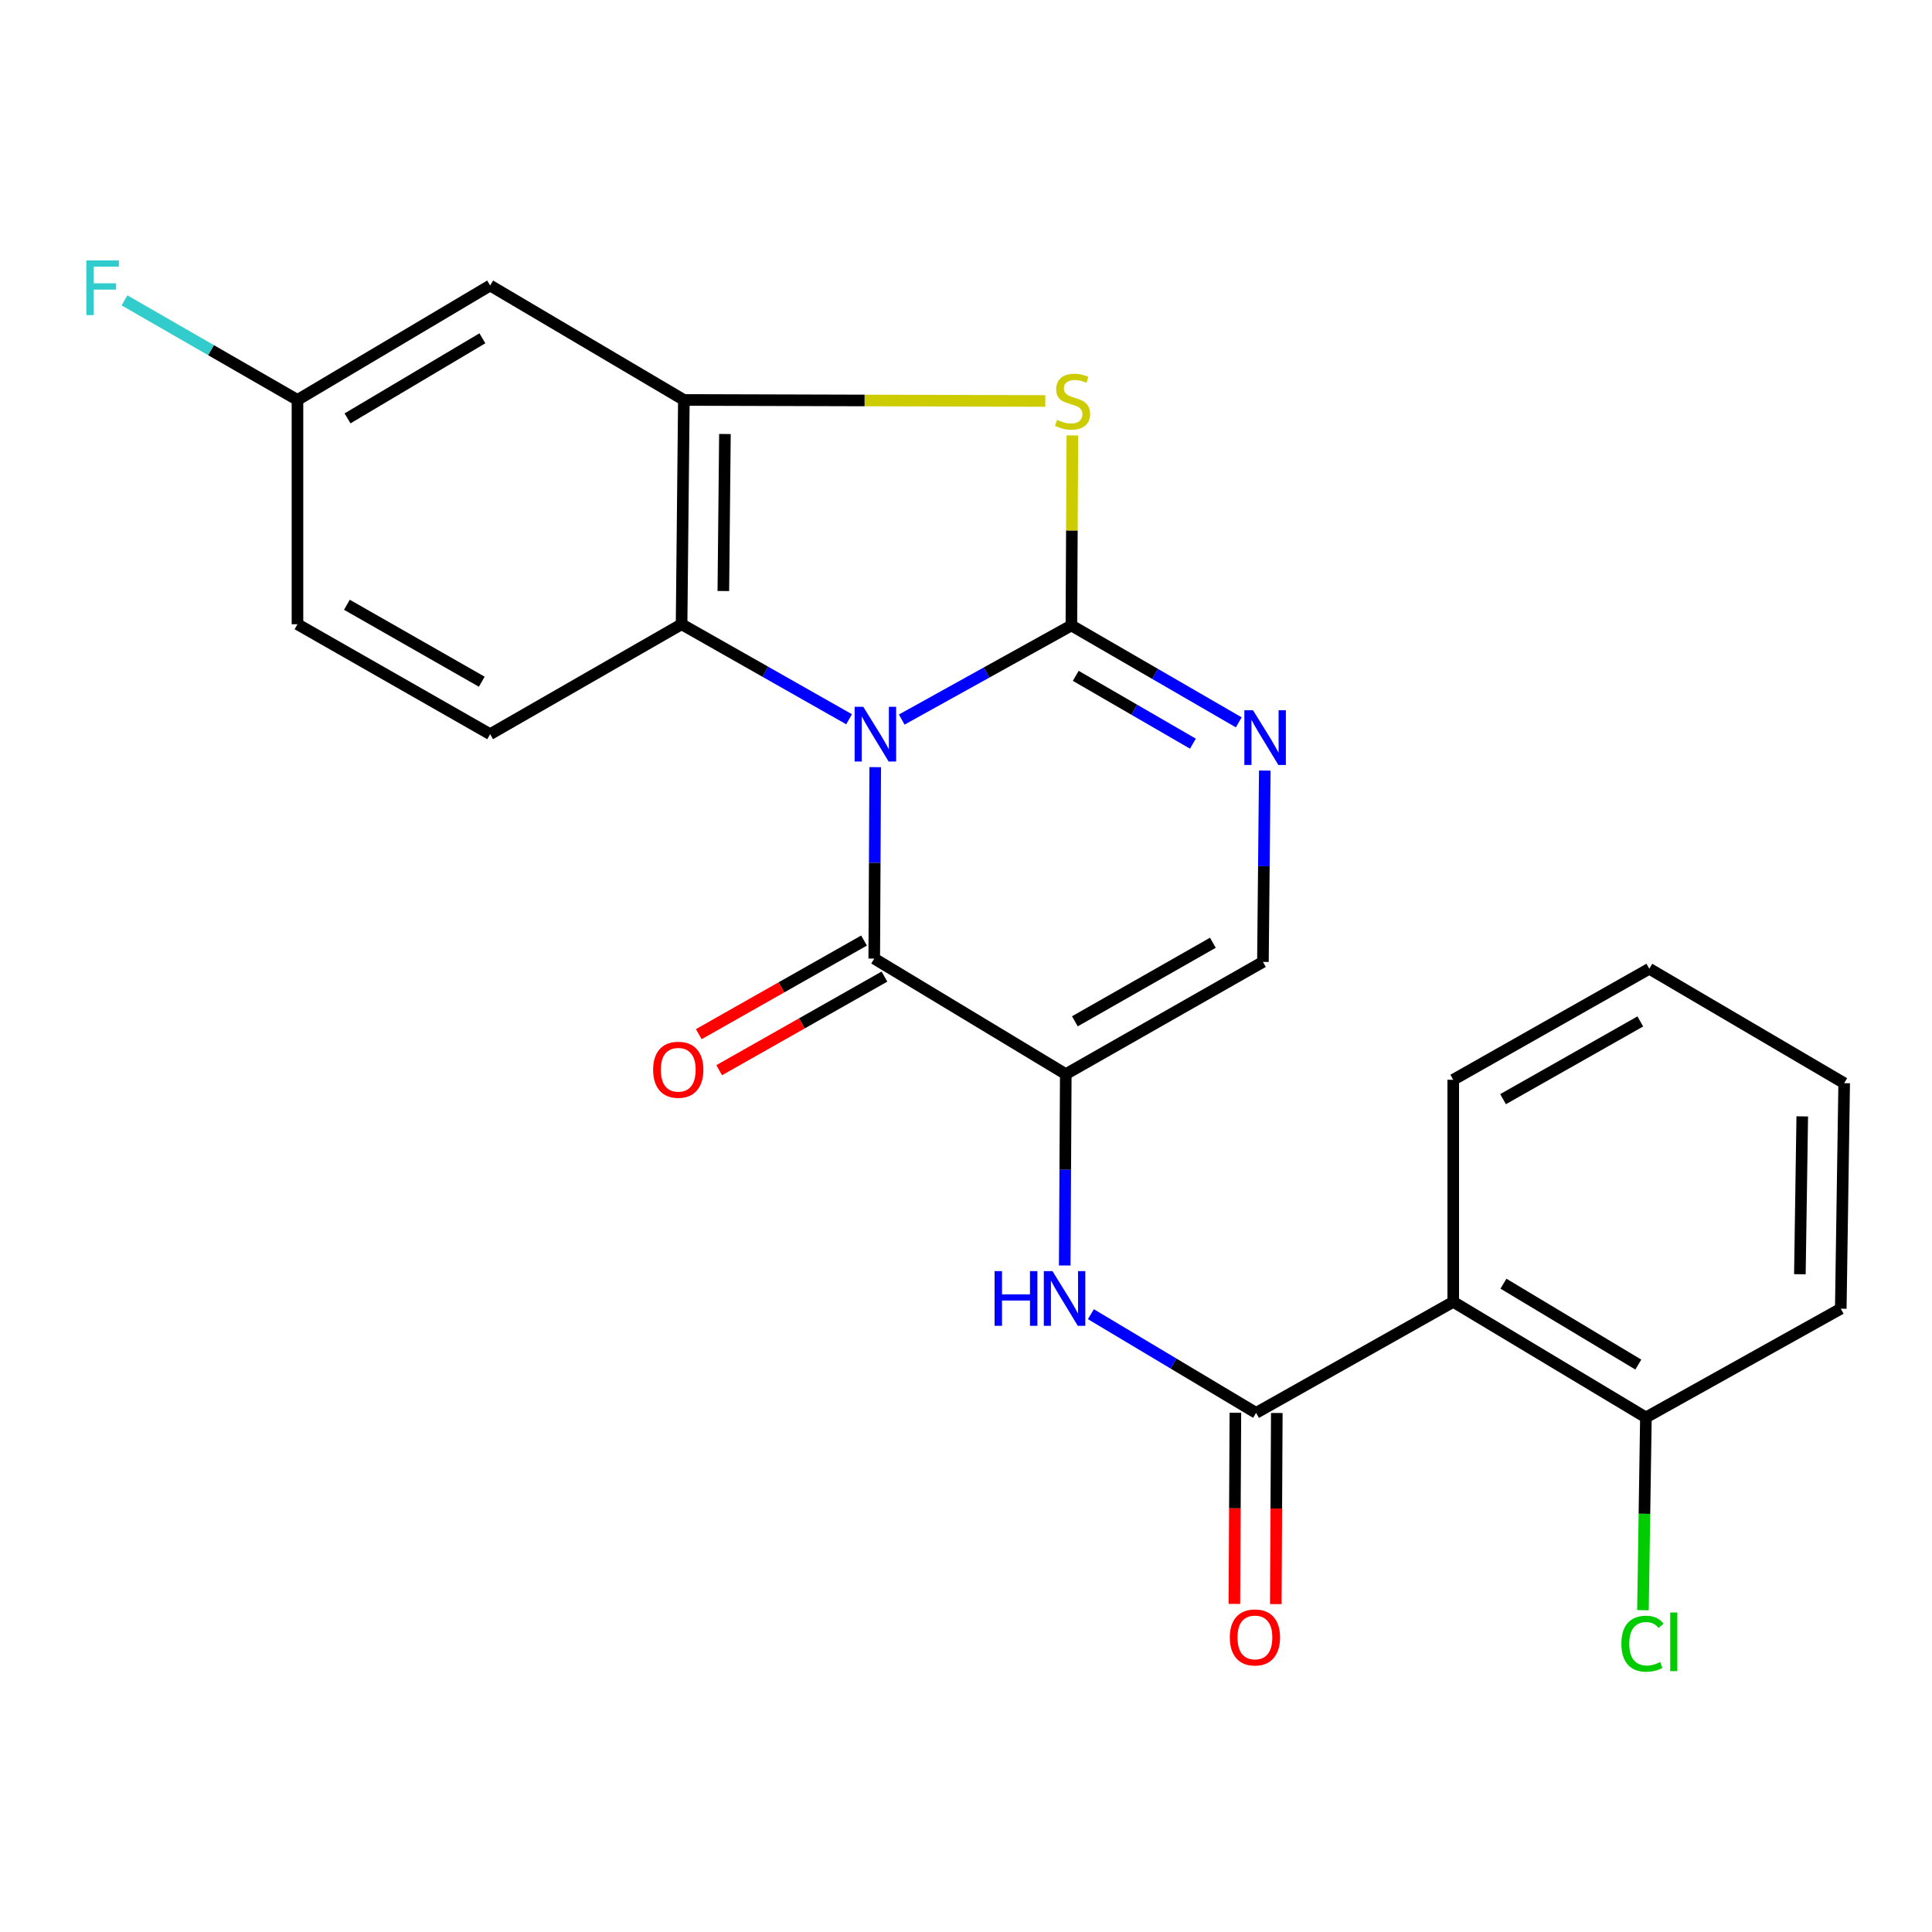 <?xml version='1.0' encoding='iso-8859-1'?>
<svg version='1.1' baseProfile='full'
              xmlns='http://www.w3.org/2000/svg'
                      xmlns:rdkit='http://www.rdkit.org/xml'
                      xmlns:xlink='http://www.w3.org/1999/xlink'
                  xml:space='preserve'
width='1000px' height='1000px' viewBox='0 0 1000 1000'>
<!-- END OF HEADER -->
<rect style='opacity:1.0;fill:#FFFFFF;stroke:none' width='1000' height='1000' x='0' y='0'> </rect>
<path class='bond-0' d='M 466.743,372.445 L 510.647,348.091' style='fill:none;fill-rule:evenodd;stroke:#0000FF;stroke-width:6px;stroke-linecap:butt;stroke-linejoin:miter;stroke-opacity:1' />
<path class='bond-0' d='M 510.647,348.091 L 554.551,323.737' style='fill:none;fill-rule:evenodd;stroke:#000000;stroke-width:6px;stroke-linecap:butt;stroke-linejoin:miter;stroke-opacity:1' />
<path class='bond-1' d='M 453.015,397.075 L 452.761,446.616' style='fill:none;fill-rule:evenodd;stroke:#0000FF;stroke-width:6px;stroke-linecap:butt;stroke-linejoin:miter;stroke-opacity:1' />
<path class='bond-1' d='M 452.761,446.616 L 452.507,496.157' style='fill:none;fill-rule:evenodd;stroke:#000000;stroke-width:6px;stroke-linecap:butt;stroke-linejoin:miter;stroke-opacity:1' />
<path class='bond-5' d='M 439.479,372.284 L 396.132,347.695' style='fill:none;fill-rule:evenodd;stroke:#0000FF;stroke-width:6px;stroke-linecap:butt;stroke-linejoin:miter;stroke-opacity:1' />
<path class='bond-5' d='M 396.132,347.695 L 352.786,323.106' style='fill:none;fill-rule:evenodd;stroke:#000000;stroke-width:6px;stroke-linecap:butt;stroke-linejoin:miter;stroke-opacity:1' />
<path class='bond-3' d='M 554.551,323.737 L 554.803,274.557' style='fill:none;fill-rule:evenodd;stroke:#000000;stroke-width:6px;stroke-linecap:butt;stroke-linejoin:miter;stroke-opacity:1' />
<path class='bond-3' d='M 554.803,274.557 L 555.056,225.376' style='fill:none;fill-rule:evenodd;stroke:#CCCC00;stroke-width:6px;stroke-linecap:butt;stroke-linejoin:miter;stroke-opacity:1' />
<path class='bond-4' d='M 554.551,323.737 L 597.868,348.815' style='fill:none;fill-rule:evenodd;stroke:#000000;stroke-width:6px;stroke-linecap:butt;stroke-linejoin:miter;stroke-opacity:1' />
<path class='bond-4' d='M 597.868,348.815 L 641.184,373.892' style='fill:none;fill-rule:evenodd;stroke:#0000FF;stroke-width:6px;stroke-linecap:butt;stroke-linejoin:miter;stroke-opacity:1' />
<path class='bond-4' d='M 556.805,349.814 L 587.127,367.368' style='fill:none;fill-rule:evenodd;stroke:#000000;stroke-width:6px;stroke-linecap:butt;stroke-linejoin:miter;stroke-opacity:1' />
<path class='bond-4' d='M 587.127,367.368 L 617.448,384.922' style='fill:none;fill-rule:evenodd;stroke:#0000FF;stroke-width:6px;stroke-linecap:butt;stroke-linejoin:miter;stroke-opacity:1' />
<path class='bond-2' d='M 452.507,496.157 L 551.645,555.969' style='fill:none;fill-rule:evenodd;stroke:#000000;stroke-width:6px;stroke-linecap:butt;stroke-linejoin:miter;stroke-opacity:1' />
<path class='bond-13' d='M 447.224,486.831 L 404.457,511.056' style='fill:none;fill-rule:evenodd;stroke:#000000;stroke-width:6px;stroke-linecap:butt;stroke-linejoin:miter;stroke-opacity:1' />
<path class='bond-13' d='M 404.457,511.056 L 361.69,535.281' style='fill:none;fill-rule:evenodd;stroke:#FF0000;stroke-width:6px;stroke-linecap:butt;stroke-linejoin:miter;stroke-opacity:1' />
<path class='bond-13' d='M 457.79,505.484 L 415.023,529.709' style='fill:none;fill-rule:evenodd;stroke:#000000;stroke-width:6px;stroke-linecap:butt;stroke-linejoin:miter;stroke-opacity:1' />
<path class='bond-13' d='M 415.023,529.709 L 372.257,553.934' style='fill:none;fill-rule:evenodd;stroke:#FF0000;stroke-width:6px;stroke-linecap:butt;stroke-linejoin:miter;stroke-opacity:1' />
<path class='bond-8' d='M 551.645,555.969 L 551.376,605.492' style='fill:none;fill-rule:evenodd;stroke:#000000;stroke-width:6px;stroke-linecap:butt;stroke-linejoin:miter;stroke-opacity:1' />
<path class='bond-8' d='M 551.376,605.492 L 551.107,655.016' style='fill:none;fill-rule:evenodd;stroke:#0000FF;stroke-width:6px;stroke-linecap:butt;stroke-linejoin:miter;stroke-opacity:1' />
<path class='bond-10' d='M 551.645,555.969 L 653.689,497.884' style='fill:none;fill-rule:evenodd;stroke:#000000;stroke-width:6px;stroke-linecap:butt;stroke-linejoin:miter;stroke-opacity:1' />
<path class='bond-10' d='M 556.347,528.625 L 627.778,487.966' style='fill:none;fill-rule:evenodd;stroke:#000000;stroke-width:6px;stroke-linecap:butt;stroke-linejoin:miter;stroke-opacity:1' />
<path class='bond-24' d='M 541.037,207.551 L 447.501,207.28' style='fill:none;fill-rule:evenodd;stroke:#CCCC00;stroke-width:6px;stroke-linecap:butt;stroke-linejoin:miter;stroke-opacity:1' />
<path class='bond-24' d='M 447.501,207.28 L 353.965,207.008' style='fill:none;fill-rule:evenodd;stroke:#000000;stroke-width:6px;stroke-linecap:butt;stroke-linejoin:miter;stroke-opacity:1' />
<path class='bond-25' d='M 654.654,398.849 L 654.172,448.366' style='fill:none;fill-rule:evenodd;stroke:#0000FF;stroke-width:6px;stroke-linecap:butt;stroke-linejoin:miter;stroke-opacity:1' />
<path class='bond-25' d='M 654.172,448.366 L 653.689,497.884' style='fill:none;fill-rule:evenodd;stroke:#000000;stroke-width:6px;stroke-linecap:butt;stroke-linejoin:miter;stroke-opacity:1' />
<path class='bond-6' d='M 352.786,323.106 L 353.965,207.008' style='fill:none;fill-rule:evenodd;stroke:#000000;stroke-width:6px;stroke-linecap:butt;stroke-linejoin:miter;stroke-opacity:1' />
<path class='bond-6' d='M 374.399,305.909 L 375.225,224.641' style='fill:none;fill-rule:evenodd;stroke:#000000;stroke-width:6px;stroke-linecap:butt;stroke-linejoin:miter;stroke-opacity:1' />
<path class='bond-12' d='M 352.786,323.106 L 253.695,380.012' style='fill:none;fill-rule:evenodd;stroke:#000000;stroke-width:6px;stroke-linecap:butt;stroke-linejoin:miter;stroke-opacity:1' />
<path class='bond-11' d='M 353.965,207.008 L 253.695,147.78' style='fill:none;fill-rule:evenodd;stroke:#000000;stroke-width:6px;stroke-linecap:butt;stroke-linejoin:miter;stroke-opacity:1' />
<path class='bond-7' d='M 650.152,731.306 L 607.397,705.763' style='fill:none;fill-rule:evenodd;stroke:#000000;stroke-width:6px;stroke-linecap:butt;stroke-linejoin:miter;stroke-opacity:1' />
<path class='bond-7' d='M 607.397,705.763 L 564.641,680.22' style='fill:none;fill-rule:evenodd;stroke:#0000FF;stroke-width:6px;stroke-linecap:butt;stroke-linejoin:miter;stroke-opacity:1' />
<path class='bond-9' d='M 650.152,731.306 L 752.196,673.841' style='fill:none;fill-rule:evenodd;stroke:#000000;stroke-width:6px;stroke-linecap:butt;stroke-linejoin:miter;stroke-opacity:1' />
<path class='bond-15' d='M 639.433,731.25 L 639.175,780.711' style='fill:none;fill-rule:evenodd;stroke:#000000;stroke-width:6px;stroke-linecap:butt;stroke-linejoin:miter;stroke-opacity:1' />
<path class='bond-15' d='M 639.175,780.711 L 638.916,830.172' style='fill:none;fill-rule:evenodd;stroke:#FF0000;stroke-width:6px;stroke-linecap:butt;stroke-linejoin:miter;stroke-opacity:1' />
<path class='bond-15' d='M 660.871,731.362 L 660.612,780.823' style='fill:none;fill-rule:evenodd;stroke:#000000;stroke-width:6px;stroke-linecap:butt;stroke-linejoin:miter;stroke-opacity:1' />
<path class='bond-15' d='M 660.612,780.823 L 660.354,830.284' style='fill:none;fill-rule:evenodd;stroke:#FF0000;stroke-width:6px;stroke-linecap:butt;stroke-linejoin:miter;stroke-opacity:1' />
<path class='bond-14' d='M 752.196,673.841 L 851.918,733.664' style='fill:none;fill-rule:evenodd;stroke:#000000;stroke-width:6px;stroke-linecap:butt;stroke-linejoin:miter;stroke-opacity:1' />
<path class='bond-14' d='M 778.183,664.431 L 847.988,706.307' style='fill:none;fill-rule:evenodd;stroke:#000000;stroke-width:6px;stroke-linecap:butt;stroke-linejoin:miter;stroke-opacity:1' />
<path class='bond-20' d='M 752.196,673.841 L 752.196,558.887' style='fill:none;fill-rule:evenodd;stroke:#000000;stroke-width:6px;stroke-linecap:butt;stroke-linejoin:miter;stroke-opacity:1' />
<path class='bond-26' d='M 253.695,147.78 L 153.974,207.008' style='fill:none;fill-rule:evenodd;stroke:#000000;stroke-width:6px;stroke-linecap:butt;stroke-linejoin:miter;stroke-opacity:1' />
<path class='bond-26' d='M 249.684,175.097 L 179.879,216.556' style='fill:none;fill-rule:evenodd;stroke:#000000;stroke-width:6px;stroke-linecap:butt;stroke-linejoin:miter;stroke-opacity:1' />
<path class='bond-17' d='M 253.695,380.012 L 153.974,323.106' style='fill:none;fill-rule:evenodd;stroke:#000000;stroke-width:6px;stroke-linecap:butt;stroke-linejoin:miter;stroke-opacity:1' />
<path class='bond-17' d='M 249.362,352.856 L 179.557,313.022' style='fill:none;fill-rule:evenodd;stroke:#000000;stroke-width:6px;stroke-linecap:butt;stroke-linejoin:miter;stroke-opacity:1' />
<path class='bond-18' d='M 851.918,733.664 L 851.156,783.549' style='fill:none;fill-rule:evenodd;stroke:#000000;stroke-width:6px;stroke-linecap:butt;stroke-linejoin:miter;stroke-opacity:1' />
<path class='bond-18' d='M 851.156,783.549 L 850.393,833.434' style='fill:none;fill-rule:evenodd;stroke:#00CC00;stroke-width:6px;stroke-linecap:butt;stroke-linejoin:miter;stroke-opacity:1' />
<path class='bond-21' d='M 851.918,733.664 L 952.783,677.378' style='fill:none;fill-rule:evenodd;stroke:#000000;stroke-width:6px;stroke-linecap:butt;stroke-linejoin:miter;stroke-opacity:1' />
<path class='bond-16' d='M 153.974,207.008 L 153.974,323.106' style='fill:none;fill-rule:evenodd;stroke:#000000;stroke-width:6px;stroke-linecap:butt;stroke-linejoin:miter;stroke-opacity:1' />
<path class='bond-19' d='M 153.974,207.008 L 109.206,181.239' style='fill:none;fill-rule:evenodd;stroke:#000000;stroke-width:6px;stroke-linecap:butt;stroke-linejoin:miter;stroke-opacity:1' />
<path class='bond-19' d='M 109.206,181.239 L 64.438,155.469' style='fill:none;fill-rule:evenodd;stroke:#33CCCC;stroke-width:6px;stroke-linecap:butt;stroke-linejoin:miter;stroke-opacity:1' />
<path class='bond-22' d='M 752.196,558.887 L 853.68,501.421' style='fill:none;fill-rule:evenodd;stroke:#000000;stroke-width:6px;stroke-linecap:butt;stroke-linejoin:miter;stroke-opacity:1' />
<path class='bond-22' d='M 777.982,568.922 L 849.021,528.696' style='fill:none;fill-rule:evenodd;stroke:#000000;stroke-width:6px;stroke-linecap:butt;stroke-linejoin:miter;stroke-opacity:1' />
<path class='bond-27' d='M 952.783,677.378 L 954.545,560.649' style='fill:none;fill-rule:evenodd;stroke:#000000;stroke-width:6px;stroke-linecap:butt;stroke-linejoin:miter;stroke-opacity:1' />
<path class='bond-27' d='M 931.612,659.545 L 932.846,577.835' style='fill:none;fill-rule:evenodd;stroke:#000000;stroke-width:6px;stroke-linecap:butt;stroke-linejoin:miter;stroke-opacity:1' />
<path class='bond-23' d='M 853.68,501.421 L 954.545,560.649' style='fill:none;fill-rule:evenodd;stroke:#000000;stroke-width:6px;stroke-linecap:butt;stroke-linejoin:miter;stroke-opacity:1' />
<path  class='atom-0' d='M 446.843 365.852
L 456.123 380.852
Q 457.043 382.332, 458.523 385.012
Q 460.003 387.692, 460.083 387.852
L 460.083 365.852
L 463.843 365.852
L 463.843 394.172
L 459.963 394.172
L 450.003 377.772
Q 448.843 375.852, 447.603 373.652
Q 446.403 371.452, 446.043 370.772
L 446.043 394.172
L 442.363 394.172
L 442.363 365.852
L 446.843 365.852
' fill='#0000FF'/>
<path  class='atom-4' d='M 547.147 217.312
Q 547.467 217.432, 548.787 217.992
Q 550.107 218.552, 551.547 218.912
Q 553.027 219.232, 554.467 219.232
Q 557.147 219.232, 558.707 217.952
Q 560.267 216.632, 560.267 214.352
Q 560.267 212.792, 559.467 211.832
Q 558.707 210.872, 557.507 210.352
Q 556.307 209.832, 554.307 209.232
Q 551.787 208.472, 550.267 207.752
Q 548.787 207.032, 547.707 205.512
Q 546.667 203.992, 546.667 201.432
Q 546.667 197.872, 549.067 195.672
Q 551.507 193.472, 556.307 193.472
Q 559.587 193.472, 563.307 195.032
L 562.387 198.112
Q 558.987 196.712, 556.427 196.712
Q 553.667 196.712, 552.147 197.872
Q 550.627 198.992, 550.667 200.952
Q 550.667 202.472, 551.427 203.392
Q 552.227 204.312, 553.347 204.832
Q 554.507 205.352, 556.427 205.952
Q 558.987 206.752, 560.507 207.552
Q 562.027 208.352, 563.107 209.992
Q 564.227 211.592, 564.227 214.352
Q 564.227 218.272, 561.587 220.392
Q 558.987 222.472, 554.627 222.472
Q 552.107 222.472, 550.187 221.912
Q 548.307 221.392, 546.067 220.472
L 547.147 217.312
' fill='#CCCC00'/>
<path  class='atom-5' d='M 648.561 367.626
L 657.841 382.626
Q 658.761 384.106, 660.241 386.786
Q 661.721 389.466, 661.801 389.626
L 661.801 367.626
L 665.561 367.626
L 665.561 395.946
L 661.681 395.946
L 651.721 379.546
Q 650.561 377.626, 649.321 375.426
Q 648.121 373.226, 647.761 372.546
L 647.761 395.946
L 644.081 395.946
L 644.081 367.626
L 648.561 367.626
' fill='#0000FF'/>
<path  class='atom-9' d='M 514.794 657.918
L 518.634 657.918
L 518.634 669.958
L 533.114 669.958
L 533.114 657.918
L 536.954 657.918
L 536.954 686.238
L 533.114 686.238
L 533.114 673.158
L 518.634 673.158
L 518.634 686.238
L 514.794 686.238
L 514.794 657.918
' fill='#0000FF'/>
<path  class='atom-9' d='M 544.754 657.918
L 554.034 672.918
Q 554.954 674.398, 556.434 677.078
Q 557.914 679.758, 557.994 679.918
L 557.994 657.918
L 561.754 657.918
L 561.754 686.238
L 557.874 686.238
L 547.914 669.838
Q 546.754 667.918, 545.514 665.718
Q 544.314 663.518, 543.954 662.838
L 543.954 686.238
L 540.274 686.238
L 540.274 657.918
L 544.754 657.918
' fill='#0000FF'/>
<path  class='atom-14' d='M 338.059 553.702
Q 338.059 546.902, 341.419 543.102
Q 344.779 539.302, 351.059 539.302
Q 357.339 539.302, 360.699 543.102
Q 364.059 546.902, 364.059 553.702
Q 364.059 560.582, 360.659 564.502
Q 357.259 568.382, 351.059 568.382
Q 344.819 568.382, 341.419 564.502
Q 338.059 560.622, 338.059 553.702
M 351.059 565.182
Q 355.379 565.182, 357.699 562.302
Q 360.059 559.382, 360.059 553.702
Q 360.059 548.142, 357.699 545.342
Q 355.379 542.502, 351.059 542.502
Q 346.739 542.502, 344.379 545.302
Q 342.059 548.102, 342.059 553.702
Q 342.059 559.422, 344.379 562.302
Q 346.739 565.182, 351.059 565.182
' fill='#FF0000'/>
<path  class='atom-16' d='M 636.545 847.532
Q 636.545 840.732, 639.905 836.932
Q 643.265 833.132, 649.545 833.132
Q 655.825 833.132, 659.185 836.932
Q 662.545 840.732, 662.545 847.532
Q 662.545 854.412, 659.145 858.332
Q 655.745 862.212, 649.545 862.212
Q 643.305 862.212, 639.905 858.332
Q 636.545 854.452, 636.545 847.532
M 649.545 859.012
Q 653.865 859.012, 656.185 856.132
Q 658.545 853.212, 658.545 847.532
Q 658.545 841.972, 656.185 839.172
Q 653.865 836.332, 649.545 836.332
Q 645.225 836.332, 642.865 839.132
Q 640.545 841.932, 640.545 847.532
Q 640.545 853.252, 642.865 856.132
Q 645.225 859.012, 649.545 859.012
' fill='#FF0000'/>
<path  class='atom-19' d='M 839.223 850.778
Q 839.223 843.738, 842.503 840.058
Q 845.823 836.338, 852.103 836.338
Q 857.943 836.338, 861.063 840.458
L 858.423 842.618
Q 856.143 839.618, 852.103 839.618
Q 847.823 839.618, 845.543 842.498
Q 843.303 845.338, 843.303 850.778
Q 843.303 856.378, 845.623 859.258
Q 847.983 862.138, 852.543 862.138
Q 855.663 862.138, 859.303 860.258
L 860.423 863.258
Q 858.943 864.218, 856.703 864.778
Q 854.463 865.338, 851.983 865.338
Q 845.823 865.338, 842.503 861.578
Q 839.223 857.818, 839.223 850.778
' fill='#00CC00'/>
<path  class='atom-19' d='M 864.503 834.618
L 868.183 834.618
L 868.183 864.978
L 864.503 864.978
L 864.503 834.618
' fill='#00CC00'/>
<path  class='atom-20' d='M 44.689 134.788
L 61.529 134.788
L 61.529 138.028
L 48.489 138.028
L 48.489 146.628
L 60.089 146.628
L 60.089 149.908
L 48.489 149.908
L 48.489 163.108
L 44.689 163.108
L 44.689 134.788
' fill='#33CCCC'/>
</svg>
